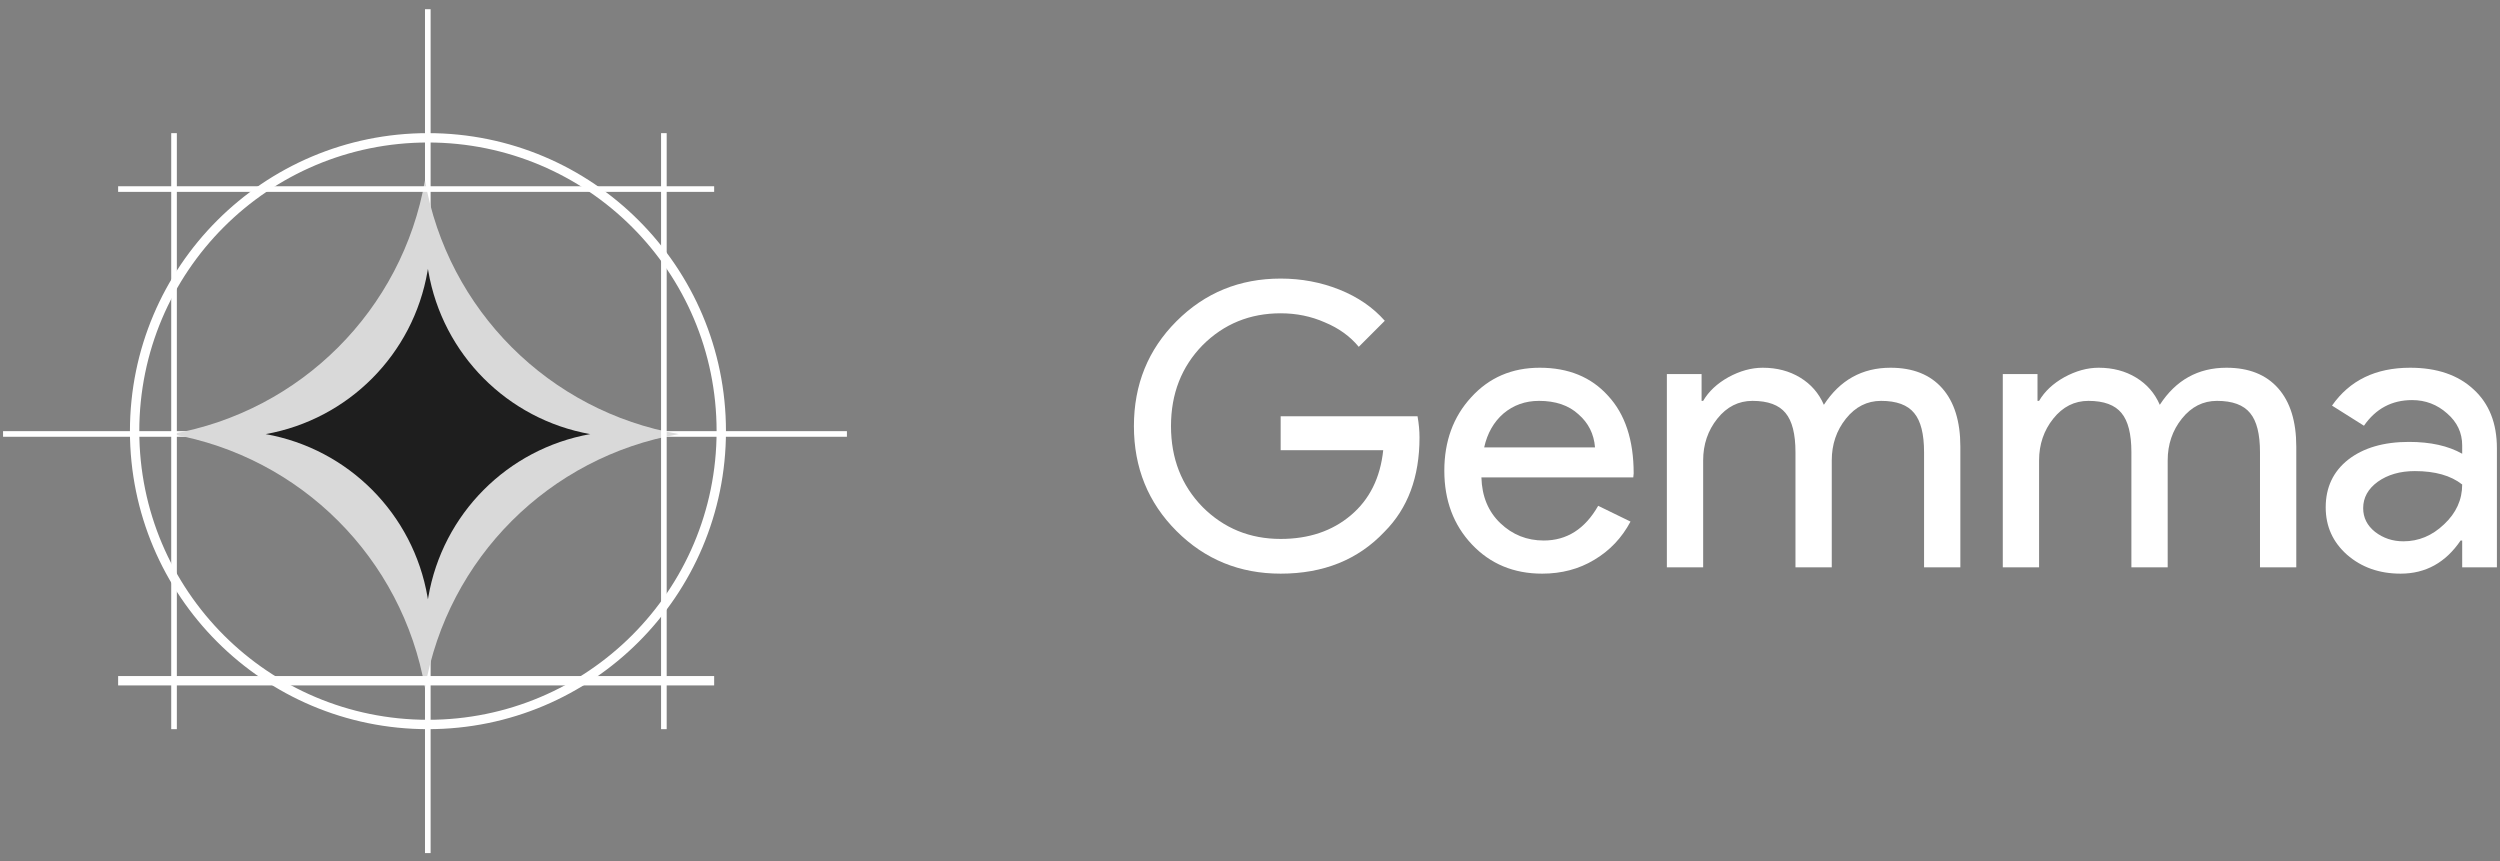 <svg width="267" height="92" viewBox="0 0 267 92" fill="none" xmlns="http://www.w3.org/2000/svg">
<rect x="0" y="0" width="267" height="92" fill="#808080" stroke="none"/>
<line x1="45.689" y1="0.984" x2="45.689" y2="91.11" stroke="white" stroke-width="0.6"/>
<line x1="90.451" y1="46.347" x2="0.326" y2="46.347" stroke="white" stroke-width="0.6"/>
<circle cx="45.705" cy="46.047" r="31.328" stroke="white"/>
<path d="M45.388 19.261C47.815 33.1 58.65 43.935 72.489 46.362C58.65 48.789 47.815 59.624 45.388 73.463C42.961 59.624 32.126 48.789 18.287 46.362C32.126 43.935 42.961 33.1 45.388 19.261Z" fill="#D9D9D9"/>
<path d="M45.703 28.716L45.746 28.968C47.272 37.828 54.185 44.783 63.035 46.363C54.185 47.943 47.272 54.898 45.746 63.758L45.703 64.01L45.66 63.758C44.134 54.898 37.221 47.943 28.371 46.363C37.221 44.783 44.134 37.828 45.66 28.968L45.703 28.716Z" fill="#1E1E1E"/>
<line x1="18.587" y1="14.22" x2="18.587" y2="77.875" stroke="white" stroke-width="0.6"/>
<line x1="70.902" y1="14.22" x2="70.902" y2="77.875" stroke="white" stroke-width="0.6"/>
<line x1="76.272" y1="20.192" x2="12.616" y2="20.192" stroke="white" stroke-width="0.6"/>
<line x1="76.272" y1="72.703" x2="12.616" y2="72.703" stroke="white"/>
<path d="M252.387 54.273C252.387 55.284 252.808 56.126 253.651 56.8C254.522 57.475 255.533 57.812 256.684 57.812C258.313 57.812 259.76 57.208 261.024 56C262.316 54.792 262.962 53.374 262.962 51.745C261.754 50.79 260.069 50.312 257.906 50.312C256.333 50.312 255.013 50.692 253.946 51.45C252.907 52.208 252.387 53.149 252.387 54.273ZM257.401 39.274C260.265 39.274 262.526 40.047 264.183 41.592C265.841 43.108 266.669 45.201 266.669 47.869V60.592H262.962V57.727H262.793C261.192 60.087 259.058 61.266 256.389 61.266C254.114 61.266 252.205 60.592 250.66 59.244C249.143 57.896 248.385 56.211 248.385 54.188C248.385 52.054 249.185 50.355 250.786 49.091C252.415 47.827 254.578 47.195 257.274 47.195C259.577 47.195 261.473 47.616 262.962 48.459V47.574C262.962 46.226 262.428 45.088 261.361 44.161C260.294 43.206 259.044 42.729 257.611 42.729C255.449 42.729 253.735 43.642 252.471 45.468L249.059 43.319C250.941 40.623 253.721 39.274 257.401 39.274Z" fill="white"/>
<path d="M217.774 60.592H213.898V39.949H217.606V42.813H217.774C218.364 41.802 219.263 40.96 220.471 40.285C221.707 39.611 222.928 39.274 224.136 39.274C225.653 39.274 226.987 39.626 228.138 40.328C229.29 41.03 230.133 41.999 230.666 43.235C232.379 40.594 234.753 39.274 237.786 39.274C240.173 39.274 242.013 40.005 243.305 41.465C244.597 42.926 245.243 45.004 245.243 47.7V60.592H241.367V48.29C241.367 46.352 241.016 44.962 240.314 44.119C239.612 43.249 238.432 42.813 236.775 42.813C235.286 42.813 234.037 43.445 233.025 44.709C232.014 45.973 231.509 47.462 231.509 49.175V60.592H227.633V48.29C227.633 46.352 227.282 44.962 226.58 44.119C225.877 43.249 224.698 42.813 223.041 42.813C221.552 42.813 220.302 43.445 219.291 44.709C218.28 45.973 217.774 47.462 217.774 49.175V60.592Z" fill="white"/>
<path d="M181.897 60.592H178.021V39.949H181.729V42.813H181.897C182.487 41.802 183.386 40.96 184.594 40.285C185.83 39.611 187.051 39.274 188.259 39.274C189.776 39.274 191.11 39.626 192.261 40.328C193.413 41.03 194.256 41.999 194.789 43.235C196.502 40.594 198.876 39.274 201.909 39.274C204.297 39.274 206.136 40.005 207.428 41.465C208.72 42.926 209.366 45.004 209.366 47.7V60.592H205.49V48.29C205.49 46.352 205.139 44.962 204.437 44.119C203.735 43.249 202.555 42.813 200.898 42.813C199.409 42.813 198.16 43.445 197.148 44.709C196.137 45.973 195.632 47.462 195.632 49.175V60.592H191.756V48.29C191.756 46.352 191.405 44.962 190.703 44.119C190 43.249 188.821 42.813 187.164 42.813C185.675 42.813 184.425 43.445 183.414 44.709C182.403 45.973 181.897 47.462 181.897 49.175V60.592Z" fill="white"/>
<path d="M164.702 61.266C161.669 61.266 159.169 60.227 157.203 58.149C155.237 56.07 154.254 53.444 154.254 50.27C154.254 47.125 155.209 44.513 157.119 42.434C159.029 40.328 161.472 39.274 164.449 39.274C167.511 39.274 169.94 40.272 171.738 42.266C173.563 44.232 174.476 46.998 174.476 50.565L174.434 50.986H158.214C158.27 53.009 158.944 54.638 160.236 55.874C161.528 57.109 163.073 57.727 164.871 57.727C167.342 57.727 169.28 56.492 170.685 54.02L174.139 55.705C173.212 57.447 171.92 58.809 170.263 59.792C168.634 60.775 166.781 61.266 164.702 61.266ZM158.509 47.785H170.348C170.235 46.352 169.645 45.173 168.578 44.246C167.539 43.291 166.135 42.813 164.365 42.813C162.905 42.813 161.641 43.263 160.573 44.161C159.534 45.06 158.846 46.268 158.509 47.785Z" fill="white"/>
<path d="M151.604 46.731C151.604 50.944 150.354 54.3 147.854 56.8C145.045 59.777 141.352 61.266 136.774 61.266C132.392 61.266 128.685 59.749 125.652 56.716C122.618 53.682 121.102 49.947 121.102 45.509C121.102 41.071 122.618 37.336 125.652 34.303C128.685 31.269 132.392 29.752 136.774 29.752C138.993 29.752 141.085 30.146 143.051 30.932C145.017 31.718 146.632 32.828 147.896 34.26L145.116 37.041C144.189 35.917 142.981 35.047 141.492 34.429C140.032 33.783 138.459 33.46 136.774 33.46C133.488 33.46 130.707 34.597 128.432 36.872C126.185 39.175 125.062 42.054 125.062 45.509C125.062 48.964 126.185 51.843 128.432 54.146C130.707 56.421 133.488 57.558 136.774 57.558C139.779 57.558 142.279 56.716 144.273 55.03C146.267 53.345 147.419 51.028 147.728 48.079H136.774V44.456H151.393C151.533 45.242 151.604 46.001 151.604 46.731Z" fill="white"/>
</svg>

